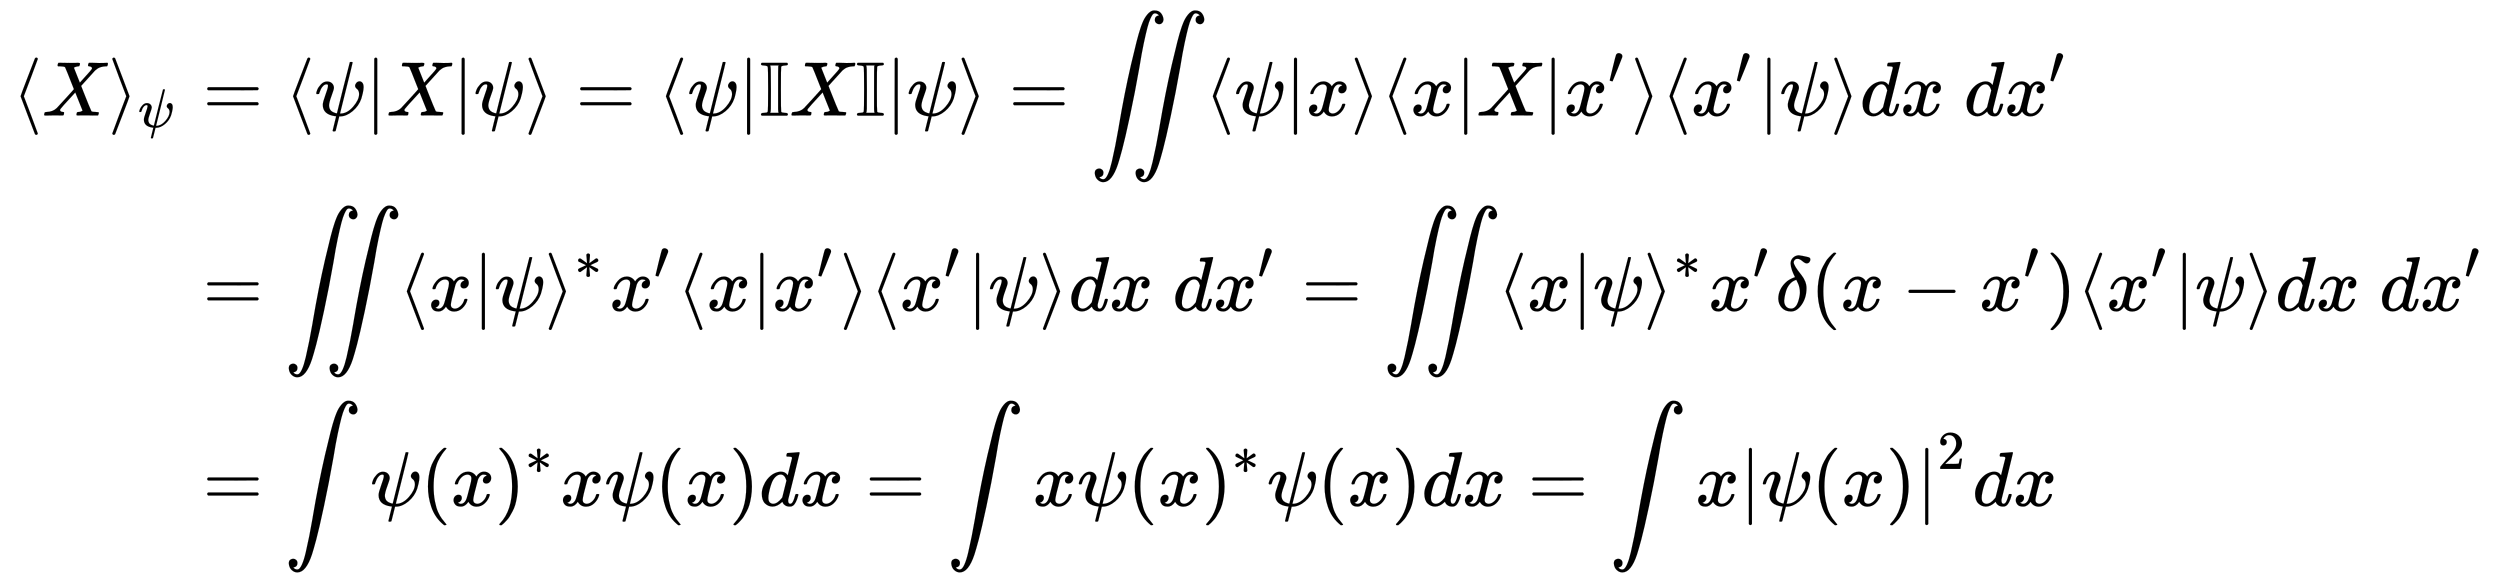 <svg xmlns:xlink="http://www.w3.org/1999/xlink" width="75.138ex" height="17.509ex" style="vertical-align: -8.171ex;" viewBox="0 -4020.5 32351.1 7538.7" role="img" focusable="false" xmlns="http://www.w3.org/2000/svg" aria-labelledby="MathJax-SVG-1-Title">
<title id="MathJax-SVG-1-Title">{\displaystyle {\begin{aligned}\langle X\rangle _{\psi }&amp;=\langle \psi |X|\psi \rangle =\langle \psi |\mathbb {I} X\mathbb {I} |\psi \rangle =\iint \langle \psi |x\rangle \langle x|X|x'\rangle \langle x'|\psi \rangle dx\ dx'\\&amp;=\iint \langle x|\psi \rangle ^{*}x'\langle x|x'\rangle \langle x'|\psi \rangle dx\ dx'=\iint \langle x|\psi \rangle ^{*}x'\delta (x-x')\langle x'|\psi \rangle dx\ dx'\\&amp;=\int \psi (x)^{*}x\psi (x)dx=\int x\psi (x)^{*}\psi (x)dx=\int x|\psi (x)|^{2}dx\end{aligned}}}</title>
<defs aria-hidden="true">
<path stroke-width="1" id="E2-MJMAIN-27E8" d="M333 -232Q332 -239 327 -244T313 -250Q303 -250 296 -240Q293 -233 202 6T110 250T201 494T296 740Q299 745 306 749L309 750Q312 750 313 750Q331 750 333 732Q333 727 243 489Q152 252 152 250T243 11Q333 -227 333 -232Z"></path>
<path stroke-width="1" id="E2-MJMATHI-58" d="M42 0H40Q26 0 26 11Q26 15 29 27Q33 41 36 43T55 46Q141 49 190 98Q200 108 306 224T411 342Q302 620 297 625Q288 636 234 637H206Q200 643 200 645T202 664Q206 677 212 683H226Q260 681 347 681Q380 681 408 681T453 682T473 682Q490 682 490 671Q490 670 488 658Q484 643 481 640T465 637Q434 634 411 620L488 426L541 485Q646 598 646 610Q646 628 622 635Q617 635 609 637Q594 637 594 648Q594 650 596 664Q600 677 606 683H618Q619 683 643 683T697 681T738 680Q828 680 837 683H845Q852 676 852 672Q850 647 840 637H824Q790 636 763 628T722 611T698 593L687 584Q687 585 592 480L505 384Q505 383 536 304T601 142T638 56Q648 47 699 46Q734 46 734 37Q734 35 732 23Q728 7 725 4T711 1Q708 1 678 1T589 2Q528 2 496 2T461 1Q444 1 444 10Q444 11 446 25Q448 35 450 39T455 44T464 46T480 47T506 54Q523 62 523 64Q522 64 476 181L429 299Q241 95 236 84Q232 76 232 72Q232 53 261 47Q262 47 267 47T273 46Q276 46 277 46T280 45T283 42T284 35Q284 26 282 19Q279 6 276 4T261 1Q258 1 243 1T201 2T142 2Q64 2 42 0Z"></path>
<path stroke-width="1" id="E2-MJMAIN-27E9" d="M55 732Q56 739 61 744T75 750Q85 750 92 740Q95 733 186 494T278 250T187 6T92 -240Q85 -250 75 -250Q67 -250 62 -245T55 -232Q55 -227 145 11Q236 248 236 250T145 489Q55 727 55 732Z"></path>
<path stroke-width="1" id="E2-MJMATHI-3C8" d="M161 441Q202 441 226 417T250 358Q250 338 218 252T187 127Q190 85 214 61Q235 43 257 37Q275 29 288 29H289L371 360Q455 691 456 692Q459 694 472 694Q492 694 492 687Q492 678 411 356Q329 28 329 27T335 26Q421 26 498 114T576 278Q576 302 568 319T550 343T532 361T524 384Q524 405 541 424T583 443Q602 443 618 425T634 366Q634 337 623 288T605 220Q573 125 492 57T329 -11H319L296 -104Q272 -198 272 -199Q270 -205 252 -205H239Q233 -199 233 -197Q233 -192 256 -102T279 -9Q272 -8 265 -8Q106 14 106 139Q106 174 139 264T173 379Q173 380 173 381Q173 390 173 393T169 400T158 404H154Q131 404 112 385T82 344T65 302T57 280Q55 278 41 278H27Q21 284 21 287Q21 299 34 333T82 404T161 441Z"></path>
<path stroke-width="1" id="E2-MJMAIN-3D" d="M56 347Q56 360 70 367H707Q722 359 722 347Q722 336 708 328L390 327H72Q56 332 56 347ZM56 153Q56 168 72 173H708Q722 163 722 153Q722 140 707 133H70Q56 140 56 153Z"></path>
<path stroke-width="1" id="E2-MJMAIN-7C" d="M139 -249H137Q125 -249 119 -235V251L120 737Q130 750 139 750Q152 750 159 735V-235Q151 -249 141 -249H139Z"></path>
<path stroke-width="1" id="E2-MJAMS-49" d="M20 666Q20 676 31 683H358Q369 676 369 666Q369 648 331 648Q288 645 282 632Q278 626 278 341Q278 57 282 50Q286 42 295 40T331 35Q369 35 369 16Q369 6 358 -1H31Q20 4 20 16Q20 35 58 35Q84 37 93 39T107 50Q113 60 113 341Q113 623 107 632Q101 645 58 648Q20 648 20 666ZM249 35Q246 40 246 41T244 54T242 83T242 139V341Q242 632 244 639L249 648H140Q146 634 147 596T149 341Q149 124 148 86T140 35H249Z"></path>
<path stroke-width="1" id="E2-MJSZ2-222C" d="M114 -798Q132 -824 165 -824H167Q195 -824 223 -764T275 -600T320 -391T362 -164Q365 -143 367 -133Q439 292 523 655T645 1127Q651 1145 655 1157T672 1201T699 1257T733 1306T777 1346T828 1360Q884 1360 912 1325T944 1245Q944 1220 932 1205T909 1186T887 1183Q866 1183 849 1198T832 1239Q832 1287 885 1296L882 1300Q879 1303 874 1307T866 1313Q851 1323 833 1323Q819 1323 807 1311T775 1255T736 1139T689 936T633 628Q574 293 510 -5T410 -437T355 -629Q278 -862 165 -862Q125 -862 92 -831T55 -746Q55 -711 74 -698T112 -685Q133 -685 150 -700T167 -741Q167 -789 114 -798ZM642 -798Q660 -824 693 -824H695Q723 -824 751 -764T803 -600T848 -391T890 -164Q893 -143 895 -133Q967 292 1051 655T1173 1127Q1179 1145 1183 1157T1200 1201T1227 1257T1261 1306T1305 1346T1356 1360Q1412 1360 1440 1325T1472 1245Q1472 1220 1460 1205T1437 1186T1415 1183Q1394 1183 1377 1198T1360 1239Q1360 1287 1413 1296L1410 1300Q1407 1303 1402 1307T1394 1313Q1379 1323 1361 1323Q1347 1323 1335 1311T1303 1255T1264 1139T1217 936T1161 628Q1102 293 1038 -5T938 -437T883 -629Q806 -862 693 -862Q653 -862 620 -831T583 -746Q583 -711 602 -698T640 -685Q661 -685 678 -700T695 -741Q695 -789 642 -798Z"></path>
<path stroke-width="1" id="E2-MJMATHI-78" d="M52 289Q59 331 106 386T222 442Q257 442 286 424T329 379Q371 442 430 442Q467 442 494 420T522 361Q522 332 508 314T481 292T458 288Q439 288 427 299T415 328Q415 374 465 391Q454 404 425 404Q412 404 406 402Q368 386 350 336Q290 115 290 78Q290 50 306 38T341 26Q378 26 414 59T463 140Q466 150 469 151T485 153H489Q504 153 504 145Q504 144 502 134Q486 77 440 33T333 -11Q263 -11 227 52Q186 -10 133 -10H127Q78 -10 57 16T35 71Q35 103 54 123T99 143Q142 143 142 101Q142 81 130 66T107 46T94 41L91 40Q91 39 97 36T113 29T132 26Q168 26 194 71Q203 87 217 139T245 247T261 313Q266 340 266 352Q266 380 251 392T217 404Q177 404 142 372T93 290Q91 281 88 280T72 278H58Q52 284 52 289Z"></path>
<path stroke-width="1" id="E2-MJMAIN-2032" d="M79 43Q73 43 52 49T30 61Q30 68 85 293T146 528Q161 560 198 560Q218 560 240 545T262 501Q262 496 260 486Q259 479 173 263T84 45T79 43Z"></path>
<path stroke-width="1" id="E2-MJMATHI-64" d="M366 683Q367 683 438 688T511 694Q523 694 523 686Q523 679 450 384T375 83T374 68Q374 26 402 26Q411 27 422 35Q443 55 463 131Q469 151 473 152Q475 153 483 153H487H491Q506 153 506 145Q506 140 503 129Q490 79 473 48T445 8T417 -8Q409 -10 393 -10Q359 -10 336 5T306 36L300 51Q299 52 296 50Q294 48 292 46Q233 -10 172 -10Q117 -10 75 30T33 157Q33 205 53 255T101 341Q148 398 195 420T280 442Q336 442 364 400Q369 394 369 396Q370 400 396 505T424 616Q424 629 417 632T378 637H357Q351 643 351 645T353 664Q358 683 366 683ZM352 326Q329 405 277 405Q242 405 210 374T160 293Q131 214 119 129Q119 126 119 118T118 106Q118 61 136 44T179 26Q233 26 290 98L298 109L352 326Z"></path>
<path stroke-width="1" id="E2-MJMAIN-2217" d="M229 286Q216 420 216 436Q216 454 240 464Q241 464 245 464T251 465Q263 464 273 456T283 436Q283 419 277 356T270 286L328 328Q384 369 389 372T399 375Q412 375 423 365T435 338Q435 325 425 315Q420 312 357 282T289 250L355 219L425 184Q434 175 434 161Q434 146 425 136T401 125Q393 125 383 131T328 171L270 213Q283 79 283 63Q283 53 276 44T250 35Q231 35 224 44T216 63Q216 80 222 143T229 213L171 171Q115 130 110 127Q106 124 100 124Q87 124 76 134T64 161Q64 166 64 169T67 175T72 181T81 188T94 195T113 204T138 215T170 230T210 250L74 315Q65 324 65 338Q65 353 74 363T98 374Q106 374 116 368T171 328L229 286Z"></path>
<path stroke-width="1" id="E2-MJMATHI-3B4" d="M195 609Q195 656 227 686T302 717Q319 716 351 709T407 697T433 690Q451 682 451 662Q451 644 438 628T403 612Q382 612 348 641T288 671T249 657T235 628Q235 584 334 463Q401 379 401 292Q401 169 340 80T205 -10H198Q127 -10 83 36T36 153Q36 286 151 382Q191 413 252 434Q252 435 245 449T230 481T214 521T201 566T195 609ZM112 130Q112 83 136 55T204 27Q233 27 256 51T291 111T309 178T316 232Q316 267 309 298T295 344T269 400L259 396Q215 381 183 342T137 256T118 179T112 130Z"></path>
<path stroke-width="1" id="E2-MJMAIN-28" d="M94 250Q94 319 104 381T127 488T164 576T202 643T244 695T277 729T302 750H315H319Q333 750 333 741Q333 738 316 720T275 667T226 581T184 443T167 250T184 58T225 -81T274 -167T316 -220T333 -241Q333 -250 318 -250H315H302L274 -226Q180 -141 137 -14T94 250Z"></path>
<path stroke-width="1" id="E2-MJMAIN-2212" d="M84 237T84 250T98 270H679Q694 262 694 250T679 230H98Q84 237 84 250Z"></path>
<path stroke-width="1" id="E2-MJMAIN-29" d="M60 749L64 750Q69 750 74 750H86L114 726Q208 641 251 514T294 250Q294 182 284 119T261 12T224 -76T186 -143T145 -194T113 -227T90 -246Q87 -249 86 -250H74Q66 -250 63 -250T58 -247T55 -238Q56 -237 66 -225Q221 -64 221 250T66 725Q56 737 55 738Q55 746 60 749Z"></path>
<path stroke-width="1" id="E2-MJSZ2-222B" d="M114 -798Q132 -824 165 -824H167Q195 -824 223 -764T275 -600T320 -391T362 -164Q365 -143 367 -133Q439 292 523 655T645 1127Q651 1145 655 1157T672 1201T699 1257T733 1306T777 1346T828 1360Q884 1360 912 1325T944 1245Q944 1220 932 1205T909 1186T887 1183Q866 1183 849 1198T832 1239Q832 1287 885 1296L882 1300Q879 1303 874 1307T866 1313Q851 1323 833 1323Q819 1323 807 1311T775 1255T736 1139T689 936T633 628Q574 293 510 -5T410 -437T355 -629Q278 -862 165 -862Q125 -862 92 -831T55 -746Q55 -711 74 -698T112 -685Q133 -685 150 -700T167 -741Q167 -789 114 -798Z"></path>
<path stroke-width="1" id="E2-MJMAIN-32" d="M109 429Q82 429 66 447T50 491Q50 562 103 614T235 666Q326 666 387 610T449 465Q449 422 429 383T381 315T301 241Q265 210 201 149L142 93L218 92Q375 92 385 97Q392 99 409 186V189H449V186Q448 183 436 95T421 3V0H50V19V31Q50 38 56 46T86 81Q115 113 136 137Q145 147 170 174T204 211T233 244T261 278T284 308T305 340T320 369T333 401T340 431T343 464Q343 527 309 573T212 619Q179 619 154 602T119 569T109 550Q109 549 114 549Q132 549 151 535T170 489Q170 464 154 447T109 429Z"></path>
</defs>
<g stroke="currentColor" fill="currentColor" stroke-width="0" transform="matrix(1 0 0 -1 0 0)" aria-hidden="true">
<g transform="translate(167,0)">
<g transform="translate(-11,0)">
<g transform="translate(0,2525)">
 <use xlink:href="#E2-MJMAIN-27E8" x="0" y="0"></use>
 <use xlink:href="#E2-MJMATHI-58" x="389" y="0"></use>
<g transform="translate(1242,0)">
 <use xlink:href="#E2-MJMAIN-27E9" x="0" y="0"></use>
 <use transform="scale(0.707)" xlink:href="#E2-MJMATHI-3C8" x="550" y="-213"></use>
</g>
</g>
</g>
<g transform="translate(2181,0)">
<g transform="translate(0,2525)">
 <use xlink:href="#E2-MJMAIN-3D" x="277" y="0"></use>
 <use xlink:href="#E2-MJMAIN-27E8" x="1334" y="0"></use>
 <use xlink:href="#E2-MJMATHI-3C8" x="1723" y="0"></use>
 <use xlink:href="#E2-MJMAIN-7C" x="2375" y="0"></use>
 <use xlink:href="#E2-MJMATHI-58" x="2653" y="0"></use>
 <use xlink:href="#E2-MJMAIN-7C" x="3506" y="0"></use>
 <use xlink:href="#E2-MJMATHI-3C8" x="3784" y="0"></use>
 <use xlink:href="#E2-MJMAIN-27E9" x="4436" y="0"></use>
 <use xlink:href="#E2-MJMAIN-3D" x="5103" y="0"></use>
 <use xlink:href="#E2-MJMAIN-27E8" x="6159" y="0"></use>
 <use xlink:href="#E2-MJMATHI-3C8" x="6549" y="0"></use>
 <use xlink:href="#E2-MJMAIN-7C" x="7200" y="0"></use>
 <use xlink:href="#E2-MJAMS-49" x="7479" y="0"></use>
 <use xlink:href="#E2-MJMATHI-58" x="7868" y="0"></use>
 <use xlink:href="#E2-MJAMS-49" x="8721" y="0"></use>
 <use xlink:href="#E2-MJMAIN-7C" x="9110" y="0"></use>
 <use xlink:href="#E2-MJMATHI-3C8" x="9389" y="0"></use>
 <use xlink:href="#E2-MJMAIN-27E9" x="10040" y="0"></use>
 <use xlink:href="#E2-MJMAIN-3D" x="10707" y="0"></use>
 <use xlink:href="#E2-MJSZ2-222C" x="11764" y="0"></use>
 <use xlink:href="#E2-MJMAIN-27E8" x="13236" y="0"></use>
 <use xlink:href="#E2-MJMATHI-3C8" x="13626" y="0"></use>
 <use xlink:href="#E2-MJMAIN-7C" x="14277" y="0"></use>
 <use xlink:href="#E2-MJMATHI-78" x="14556" y="0"></use>
 <use xlink:href="#E2-MJMAIN-27E9" x="15128" y="0"></use>
 <use xlink:href="#E2-MJMAIN-27E8" x="15518" y="0"></use>
 <use xlink:href="#E2-MJMATHI-78" x="15907" y="0"></use>
 <use xlink:href="#E2-MJMAIN-7C" x="16480" y="0"></use>
 <use xlink:href="#E2-MJMATHI-58" x="16758" y="0"></use>
 <use xlink:href="#E2-MJMAIN-7C" x="17611" y="0"></use>
<g transform="translate(17889,0)">
 <use xlink:href="#E2-MJMATHI-78" x="0" y="0"></use>
 <use transform="scale(0.707)" xlink:href="#E2-MJMAIN-2032" x="809" y="583"></use>
</g>
 <use xlink:href="#E2-MJMAIN-27E9" x="18756" y="0"></use>
 <use xlink:href="#E2-MJMAIN-27E8" x="19146" y="0"></use>
<g transform="translate(19535,0)">
 <use xlink:href="#E2-MJMATHI-78" x="0" y="0"></use>
 <use transform="scale(0.707)" xlink:href="#E2-MJMAIN-2032" x="809" y="583"></use>
</g>
 <use xlink:href="#E2-MJMAIN-7C" x="20403" y="0"></use>
 <use xlink:href="#E2-MJMATHI-3C8" x="20681" y="0"></use>
 <use xlink:href="#E2-MJMAIN-27E9" x="21333" y="0"></use>
 <use xlink:href="#E2-MJMATHI-64" x="21722" y="0"></use>
 <use xlink:href="#E2-MJMATHI-78" x="22246" y="0"></use>
 <use xlink:href="#E2-MJMATHI-64" x="23068" y="0"></use>
<g transform="translate(23592,0)">
 <use xlink:href="#E2-MJMATHI-78" x="0" y="0"></use>
 <use transform="scale(0.707)" xlink:href="#E2-MJMAIN-2032" x="809" y="583"></use>
</g>
</g>
 <use xlink:href="#E2-MJMAIN-3D" x="277" y="0"></use>
 <use xlink:href="#E2-MJSZ2-222C" x="1334" y="0"></use>
 <use xlink:href="#E2-MJMAIN-27E8" x="2806" y="0"></use>
 <use xlink:href="#E2-MJMATHI-78" x="3196" y="0"></use>
 <use xlink:href="#E2-MJMAIN-7C" x="3768" y="0"></use>
 <use xlink:href="#E2-MJMATHI-3C8" x="4047" y="0"></use>
<g transform="translate(4698,0)">
 <use xlink:href="#E2-MJMAIN-27E9" x="0" y="0"></use>
 <use transform="scale(0.707)" xlink:href="#E2-MJMAIN-2217" x="550" y="583"></use>
</g>
<g transform="translate(5541,0)">
 <use xlink:href="#E2-MJMATHI-78" x="0" y="0"></use>
 <use transform="scale(0.707)" xlink:href="#E2-MJMAIN-2032" x="809" y="583"></use>
</g>
 <use xlink:href="#E2-MJMAIN-27E8" x="6409" y="0"></use>
 <use xlink:href="#E2-MJMATHI-78" x="6798" y="0"></use>
 <use xlink:href="#E2-MJMAIN-7C" x="7371" y="0"></use>
<g transform="translate(7649,0)">
 <use xlink:href="#E2-MJMATHI-78" x="0" y="0"></use>
 <use transform="scale(0.707)" xlink:href="#E2-MJMAIN-2032" x="809" y="583"></use>
</g>
 <use xlink:href="#E2-MJMAIN-27E9" x="8517" y="0"></use>
 <use xlink:href="#E2-MJMAIN-27E8" x="8906" y="0"></use>
<g transform="translate(9296,0)">
 <use xlink:href="#E2-MJMATHI-78" x="0" y="0"></use>
 <use transform="scale(0.707)" xlink:href="#E2-MJMAIN-2032" x="809" y="583"></use>
</g>
 <use xlink:href="#E2-MJMAIN-7C" x="10163" y="0"></use>
 <use xlink:href="#E2-MJMATHI-3C8" x="10441" y="0"></use>
 <use xlink:href="#E2-MJMAIN-27E9" x="11093" y="0"></use>
 <use xlink:href="#E2-MJMATHI-64" x="11482" y="0"></use>
 <use xlink:href="#E2-MJMATHI-78" x="12006" y="0"></use>
 <use xlink:href="#E2-MJMATHI-64" x="12828" y="0"></use>
<g transform="translate(13352,0)">
 <use xlink:href="#E2-MJMATHI-78" x="0" y="0"></use>
 <use transform="scale(0.707)" xlink:href="#E2-MJMAIN-2032" x="809" y="583"></use>
</g>
 <use xlink:href="#E2-MJMAIN-3D" x="14497" y="0"></use>
 <use xlink:href="#E2-MJSZ2-222C" x="15553" y="0"></use>
 <use xlink:href="#E2-MJMAIN-27E8" x="17026" y="0"></use>
 <use xlink:href="#E2-MJMATHI-78" x="17415" y="0"></use>
 <use xlink:href="#E2-MJMAIN-7C" x="17988" y="0"></use>
 <use xlink:href="#E2-MJMATHI-3C8" x="18266" y="0"></use>
<g transform="translate(18918,0)">
 <use xlink:href="#E2-MJMAIN-27E9" x="0" y="0"></use>
 <use transform="scale(0.707)" xlink:href="#E2-MJMAIN-2217" x="550" y="583"></use>
</g>
<g transform="translate(19761,0)">
 <use xlink:href="#E2-MJMATHI-78" x="0" y="0"></use>
 <use transform="scale(0.707)" xlink:href="#E2-MJMAIN-2032" x="809" y="583"></use>
</g>
 <use xlink:href="#E2-MJMATHI-3B4" x="20628" y="0"></use>
 <use xlink:href="#E2-MJMAIN-28" x="21080" y="0"></use>
 <use xlink:href="#E2-MJMATHI-78" x="21469" y="0"></use>
 <use xlink:href="#E2-MJMAIN-2212" x="22264" y="0"></use>
<g transform="translate(23265,0)">
 <use xlink:href="#E2-MJMATHI-78" x="0" y="0"></use>
 <use transform="scale(0.707)" xlink:href="#E2-MJMAIN-2032" x="809" y="583"></use>
</g>
 <use xlink:href="#E2-MJMAIN-29" x="24132" y="0"></use>
 <use xlink:href="#E2-MJMAIN-27E8" x="24522" y="0"></use>
<g transform="translate(24911,0)">
 <use xlink:href="#E2-MJMATHI-78" x="0" y="0"></use>
 <use transform="scale(0.707)" xlink:href="#E2-MJMAIN-2032" x="809" y="583"></use>
</g>
 <use xlink:href="#E2-MJMAIN-7C" x="25779" y="0"></use>
 <use xlink:href="#E2-MJMATHI-3C8" x="26057" y="0"></use>
 <use xlink:href="#E2-MJMAIN-27E9" x="26709" y="0"></use>
 <use xlink:href="#E2-MJMATHI-64" x="27098" y="0"></use>
 <use xlink:href="#E2-MJMATHI-78" x="27622" y="0"></use>
 <use xlink:href="#E2-MJMATHI-64" x="28444" y="0"></use>
<g transform="translate(28968,0)">
 <use xlink:href="#E2-MJMATHI-78" x="0" y="0"></use>
 <use transform="scale(0.707)" xlink:href="#E2-MJMAIN-2032" x="809" y="583"></use>
</g>
<g transform="translate(0,-2525)">
 <use xlink:href="#E2-MJMAIN-3D" x="277" y="0"></use>
 <use xlink:href="#E2-MJSZ2-222B" x="1334" y="0"></use>
 <use xlink:href="#E2-MJMATHI-3C8" x="2445" y="0"></use>
 <use xlink:href="#E2-MJMAIN-28" x="3096" y="0"></use>
 <use xlink:href="#E2-MJMATHI-78" x="3486" y="0"></use>
<g transform="translate(4058,0)">
 <use xlink:href="#E2-MJMAIN-29" x="0" y="0"></use>
 <use transform="scale(0.707)" xlink:href="#E2-MJMAIN-2217" x="550" y="583"></use>
</g>
 <use xlink:href="#E2-MJMATHI-78" x="4902" y="0"></use>
 <use xlink:href="#E2-MJMATHI-3C8" x="5474" y="0"></use>
 <use xlink:href="#E2-MJMAIN-28" x="6126" y="0"></use>
 <use xlink:href="#E2-MJMATHI-78" x="6515" y="0"></use>
 <use xlink:href="#E2-MJMAIN-29" x="7088" y="0"></use>
 <use xlink:href="#E2-MJMATHI-64" x="7477" y="0"></use>
 <use xlink:href="#E2-MJMATHI-78" x="8001" y="0"></use>
 <use xlink:href="#E2-MJMAIN-3D" x="8851" y="0"></use>
 <use xlink:href="#E2-MJSZ2-222B" x="9907" y="0"></use>
 <use xlink:href="#E2-MJMATHI-78" x="11018" y="0"></use>
 <use xlink:href="#E2-MJMATHI-3C8" x="11591" y="0"></use>
 <use xlink:href="#E2-MJMAIN-28" x="12242" y="0"></use>
 <use xlink:href="#E2-MJMATHI-78" x="12632" y="0"></use>
<g transform="translate(13204,0)">
 <use xlink:href="#E2-MJMAIN-29" x="0" y="0"></use>
 <use transform="scale(0.707)" xlink:href="#E2-MJMAIN-2217" x="550" y="583"></use>
</g>
 <use xlink:href="#E2-MJMATHI-3C8" x="14048" y="0"></use>
 <use xlink:href="#E2-MJMAIN-28" x="14699" y="0"></use>
 <use xlink:href="#E2-MJMATHI-78" x="15089" y="0"></use>
 <use xlink:href="#E2-MJMAIN-29" x="15661" y="0"></use>
 <use xlink:href="#E2-MJMATHI-64" x="16051" y="0"></use>
 <use xlink:href="#E2-MJMATHI-78" x="16574" y="0"></use>
 <use xlink:href="#E2-MJMAIN-3D" x="17425" y="0"></use>
 <use xlink:href="#E2-MJSZ2-222B" x="18481" y="0"></use>
 <use xlink:href="#E2-MJMATHI-78" x="19592" y="0"></use>
 <use xlink:href="#E2-MJMAIN-7C" x="20164" y="0"></use>
 <use xlink:href="#E2-MJMATHI-3C8" x="20443" y="0"></use>
 <use xlink:href="#E2-MJMAIN-28" x="21094" y="0"></use>
 <use xlink:href="#E2-MJMATHI-78" x="21484" y="0"></use>
 <use xlink:href="#E2-MJMAIN-29" x="22056" y="0"></use>
<g transform="translate(22446,0)">
 <use xlink:href="#E2-MJMAIN-7C" x="0" y="0"></use>
 <use transform="scale(0.707)" xlink:href="#E2-MJMAIN-32" x="393" y="675"></use>
</g>
 <use xlink:href="#E2-MJMATHI-64" x="23178" y="0"></use>
 <use xlink:href="#E2-MJMATHI-78" x="23702" y="0"></use>
</g>
</g>
</g>
</g>
</svg>